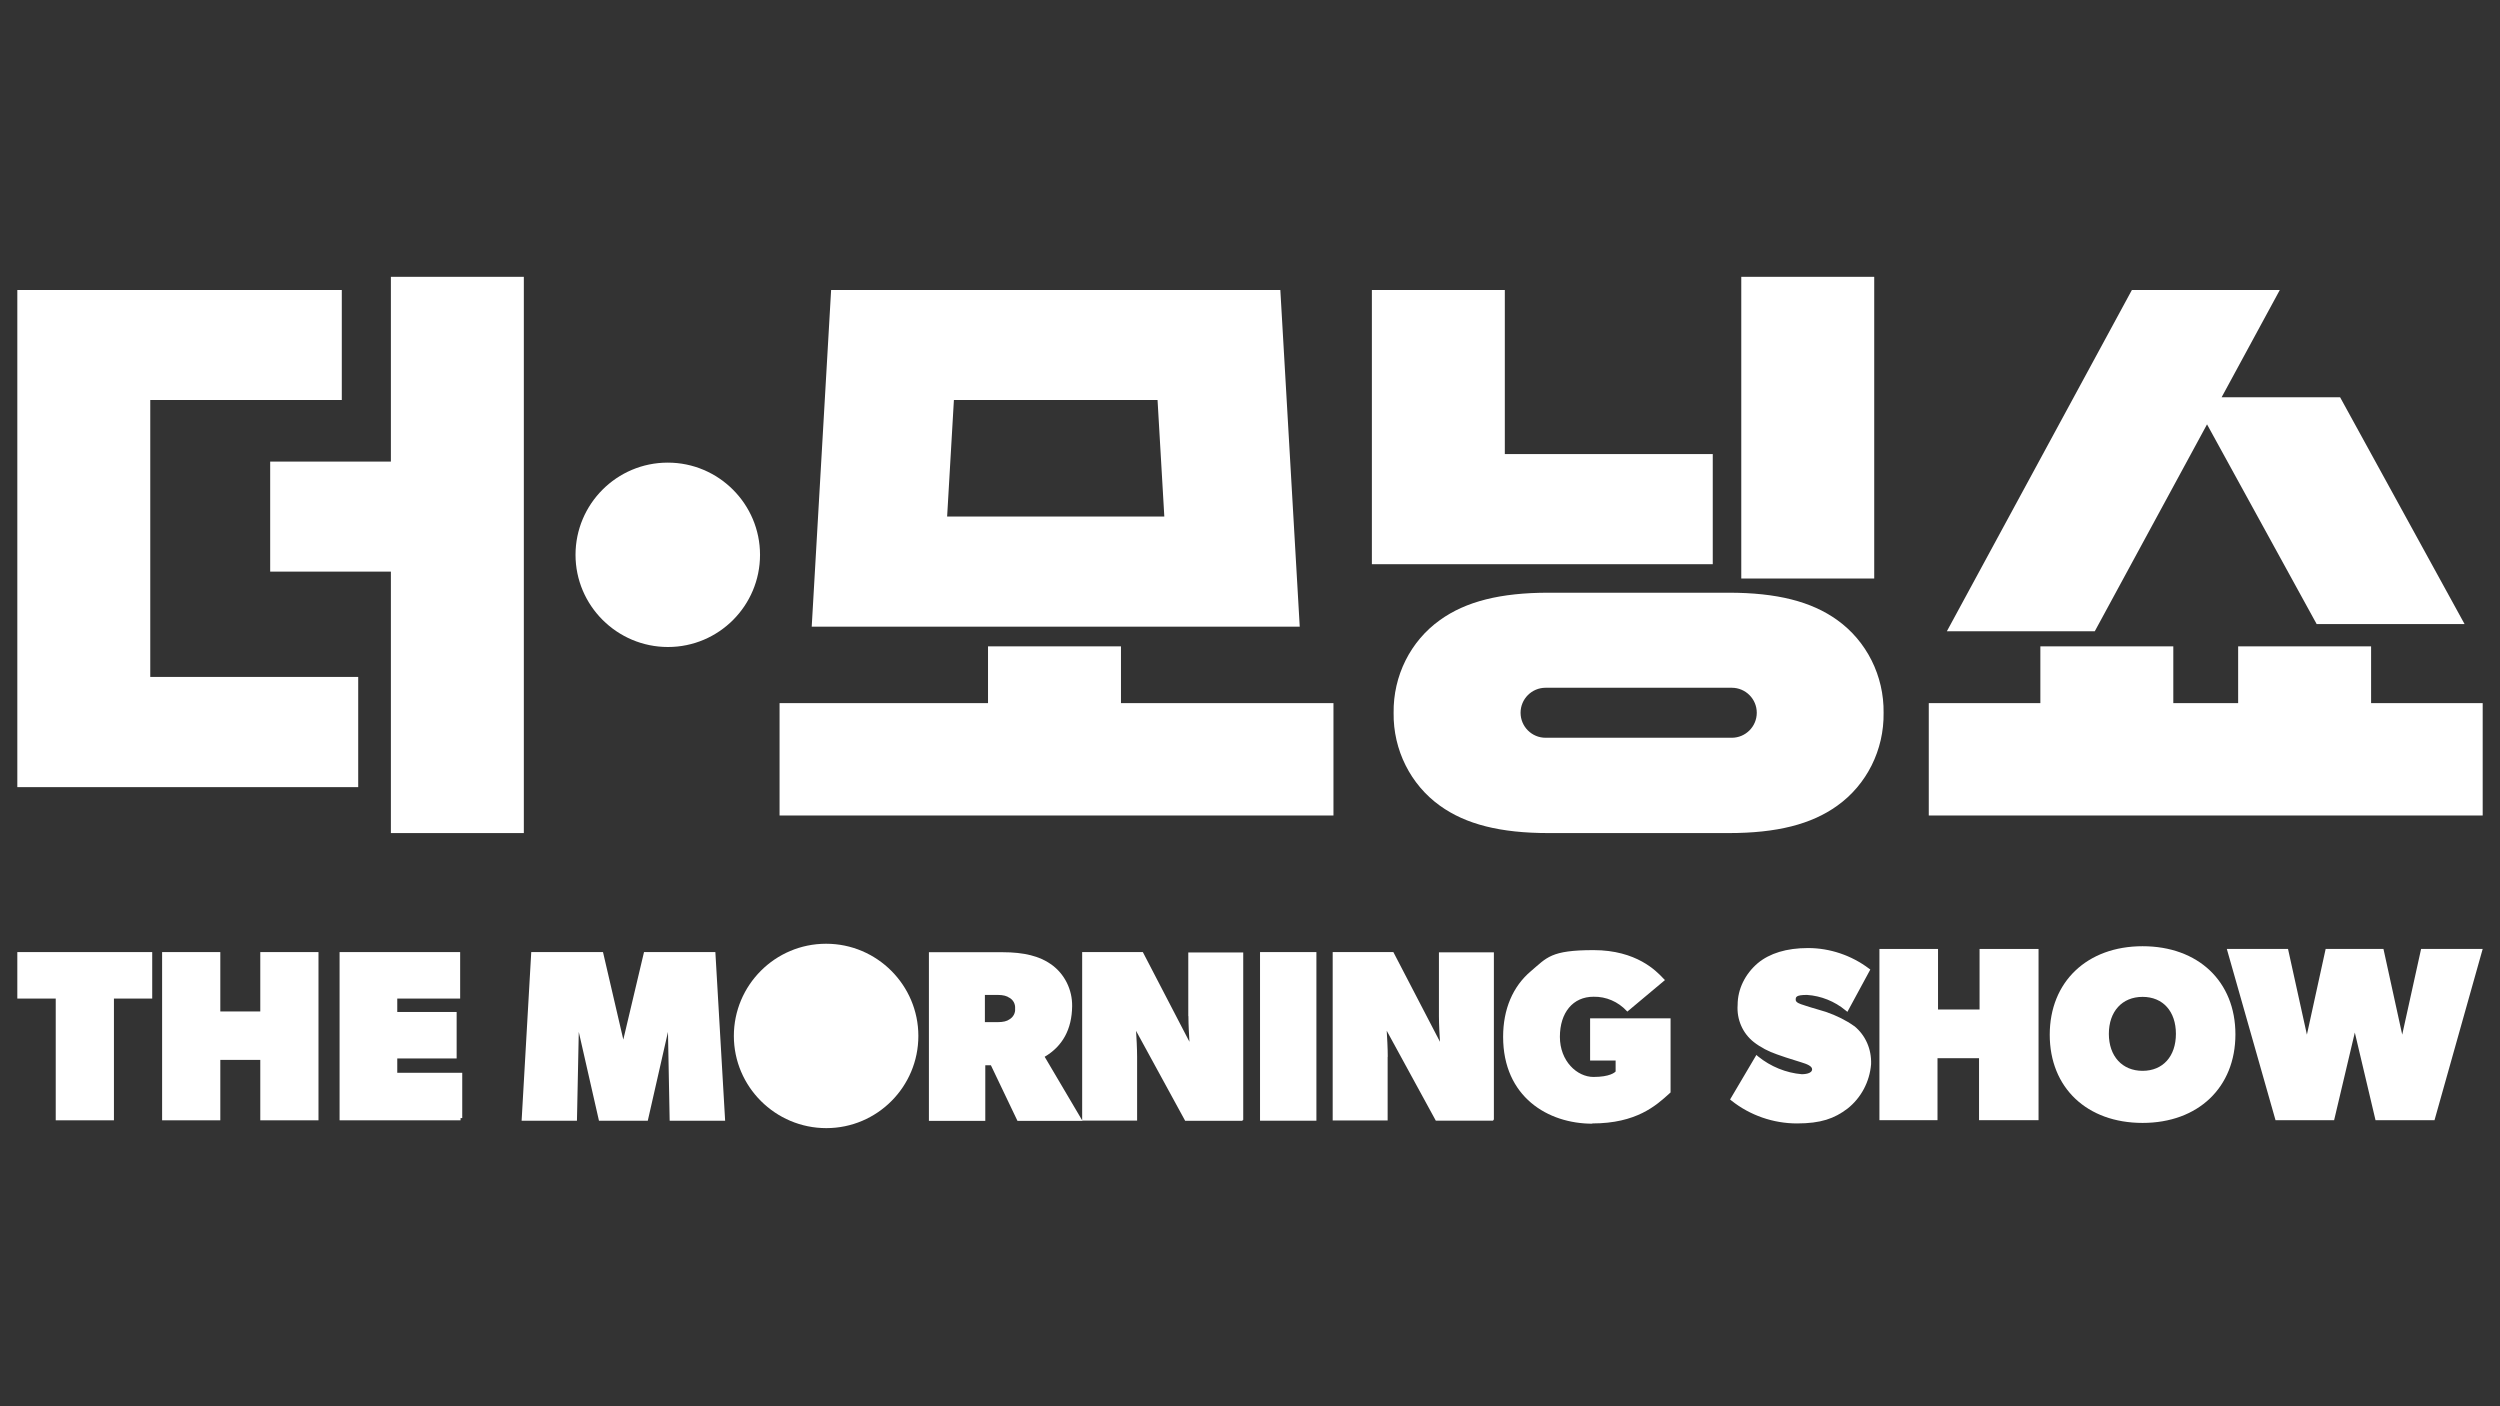 <svg viewBox="0 0 1920 1080" xmlns="http://www.w3.org/2000/svg"><rect x="0" y="0" width="1920" height="1080" fill="#333333" stroke="none"/><g fill="#fff"><path d="m634.4 724.8c-39.1 0-70.8 31.8-70.8 70.8s31.9 70.8 71 70.8 70.7-31.8 70.7-70.8-31.8-70.8-70.8-70.8z"/><path d="m494.6 731.2-15.9 67.2-15.6-67.2h-55.1l-7.4 129.5h42.5l1.4-68.2 15.5 68.2h37.5l15.5-68.2 1.3 68.2h42.6l-7.5-129.5z"/><path d="m912.7 780.3c0 6.4.5 15.1.8 19.8l-35.8-68.9h-46.6v129.2l-28.8-48.8c13.8-8.1 20.9-21.2 21.1-38.8.2-12.8-5.8-24.8-16-32.1-9-6.4-20.9-9.4-37.5-9.4h-56.5v129.5h43.3v-42.7h4.3l20.4 42.7h49.9v-.2h42v-48.9c0-6.4-.5-15.3-.8-20l37.5 68.7.2.4h44.1v-.7h.5v-128.6h-42.2v48.9zm-137.5 2.6c-1.9 1.4-4.9 2.1-8.9 2.1h-9.9v-20.9h9.9c4.1 0 7 .8 8.9 2.2h.1c2.9 1.7 4.6 4.8 4.3 8.4.3 3.2-1.4 6.5-4.4 8.2z"/><path d="m967.7 731.2h43.3v129.5h-43.3z"/><path d="m1065.8 811.6c0-6.4-.5-15.3-.8-20l37.5 68.7.2.4h44.1v-.7h.5v-128.6h-42.2v48.9c0 6.4.5 15.1.8 19.8l-35.8-68.9h-46.6v129.3h42.2v-48.9z"/><path d="m1222.9 862.8c33.9 0 49.1-13.8 59.2-23l.9-.8v-56.9h-61.8v32.4h19.6v8.4c-.6.7-4.4 4.2-17 4.2s-25.8-12.1-25.8-30.8 10.1-30.8 25.8-30.8c9.7-.2 18.9 3.8 25.5 10.9l.5.5 28.9-24.2-.5-.5c-.3-.3-.6-.6-1-1-5-5.3-20.3-21.5-53.3-21.5s-35.8 5.7-48.1 16.1c-14 11.8-21.4 29.3-21.4 50.5 0 46.1 34.4 66.7 68.5 66.7z"/><path d="m1424.1 788.1c-6.1-4.4-13.7-8.2-21.9-11-1.7-.5-3.9-1.2-6-1.8-3.7-1.1-7.5-2.2-9.2-2.8-.5-.2-1.1-.4-1.8-.6-2.6-.8-6.1-1.9-6.1-4s0-3.8 8.7-3.8c10.7.7 21.2 4.9 29.5 11.8l1.5 1.2 17.6-32.5-1.1-.8c-13.4-10.1-30-15.7-46.7-15.7s-29.5 4.1-38.5 11.5c-9.9 8.4-15.6 20.1-15.6 32.2-.8 11.2 3.9 21.8 12.4 28.5 5.1 4 11.4 7.3 17.9 9.5 2.6 1 8.9 3.1 18.7 6.1 4.3 1.3 8.2 2.9 8.2 5.3 0 3.5-6.2 3.8-7.9 3.8-12.1-1-24-5.9-33.5-13.6l-1.4-1.2-20.2 34.2 1.1.9c14.2 11.3 32.1 17.5 50.3 17.5s28.7-3.7 38.8-11.4c10.4-8.2 17-20.6 18.1-34.1.4-11.5-4.2-22.1-12.8-29.2z"/><path d="m1520.3 775.3h-31.9v-46.5h-45v131.5h44.6v-47.6h31.9v47.6h45.7v-131.5h-45.3z"/><path d="m1645.5 726.7c-42.6 0-71.3 27.3-71.3 68s28.6 67.7 71.3 67.7 71.3-27.3 71.3-68-28.6-67.7-71.3-67.7zm25.6 67.3c0 17.3-10 28.4-25.6 28.4s-25.9-11.2-25.9-28.4 10.2-28.4 25.9-28.4 25.6 11.2 25.6 28.4z"/><path d="m1859.4 728.8-14.5 65.8-14.4-65.8h-44.4l-14.4 65.8-14.5-65.8h-47l37.4 131.5h45l15.9-67.3 15.9 67.3h45.3l37-131.5z"/><path d="m42.8 860.4h44.7v-93.5h29.4v-35.7h-103.6v35.7h29.5z"/><path d="m169.2 814h30.7v46.4h44.7v-129.2h-44.7v45.6h-30.7v-45.6h-44.7v129.2h44.7z"/><path d="m353.7 858.7h1.3v-34.8h-49.9v-11h45.6v-35.7h-45.6v-10.3h48.3v-35.7h-92.6v129.2h92.9z"/><path d="m1315.4 348.7h-159.7v-126h-102.1v126 84.6h261.8z"/><path d="m983.2 222.7h-344.9l-14.9 258.6h374.8l-14.9-258.6zm-255.8 174 5.2-89.5h156.4l5.2 89.5h-166.7z"/><path d="m860.9 496.4h-102.1v43.6h-160.1v86.3h425.4v-86.3h-163.2z"/><path d="m1821 540v-43.6h-102.1v43.6h-49.8v-43.6h-102.1v43.6h-85.7v86.3h425.4v-86.3z"/><path d="m1337.3 212.6h102.1v231.7h-102.1z"/><path d="m1695 325.9 84.2 153.4h113.6l-95.6-174.2h-91l44.7-82.4h-113.6l-142.1 262.1h113.6z"/><path d="m300.2 354.5h-92.7v84.5h92.7v200.8h102.1v-427.2h-102.1z"/><path d="m115.4 307.2h147.1v-84.5h-147.1-19-83.1v297.2 84.6h261.8v-84.6h-159.7z"/><path d="m1411 476.2c-19.9-14.3-46.4-21-83.4-21h-138.3c-37 0-63.5 6.7-83.4 21-22.7 16.2-36 42.9-35.6 71.3-.4 28.4 13 55.1 35.6 71.3 19.9 14.3 46.4 21 83.4 21h138.3c37 0 63.5-6.7 83.4-21 22.7-16.2 36-42.9 35.6-71.3.4-28.4-13-55.1-35.6-71.3zm-81 90.4h-143c-10.6 0-19.2-8.6-19.2-19.2s8.6-19.2 19.2-19.2h143c10.6 0 19.2 8.6 19.2 19.2s-8.6 19.2-19.2 19.2z"/><path d="m512.8 355.3c-39.1 0-70.8 31.8-70.8 70.8s31.9 70.8 71 70.8 70.7-31.8 70.7-70.8-31.8-70.8-70.8-70.8z"/></g></svg>